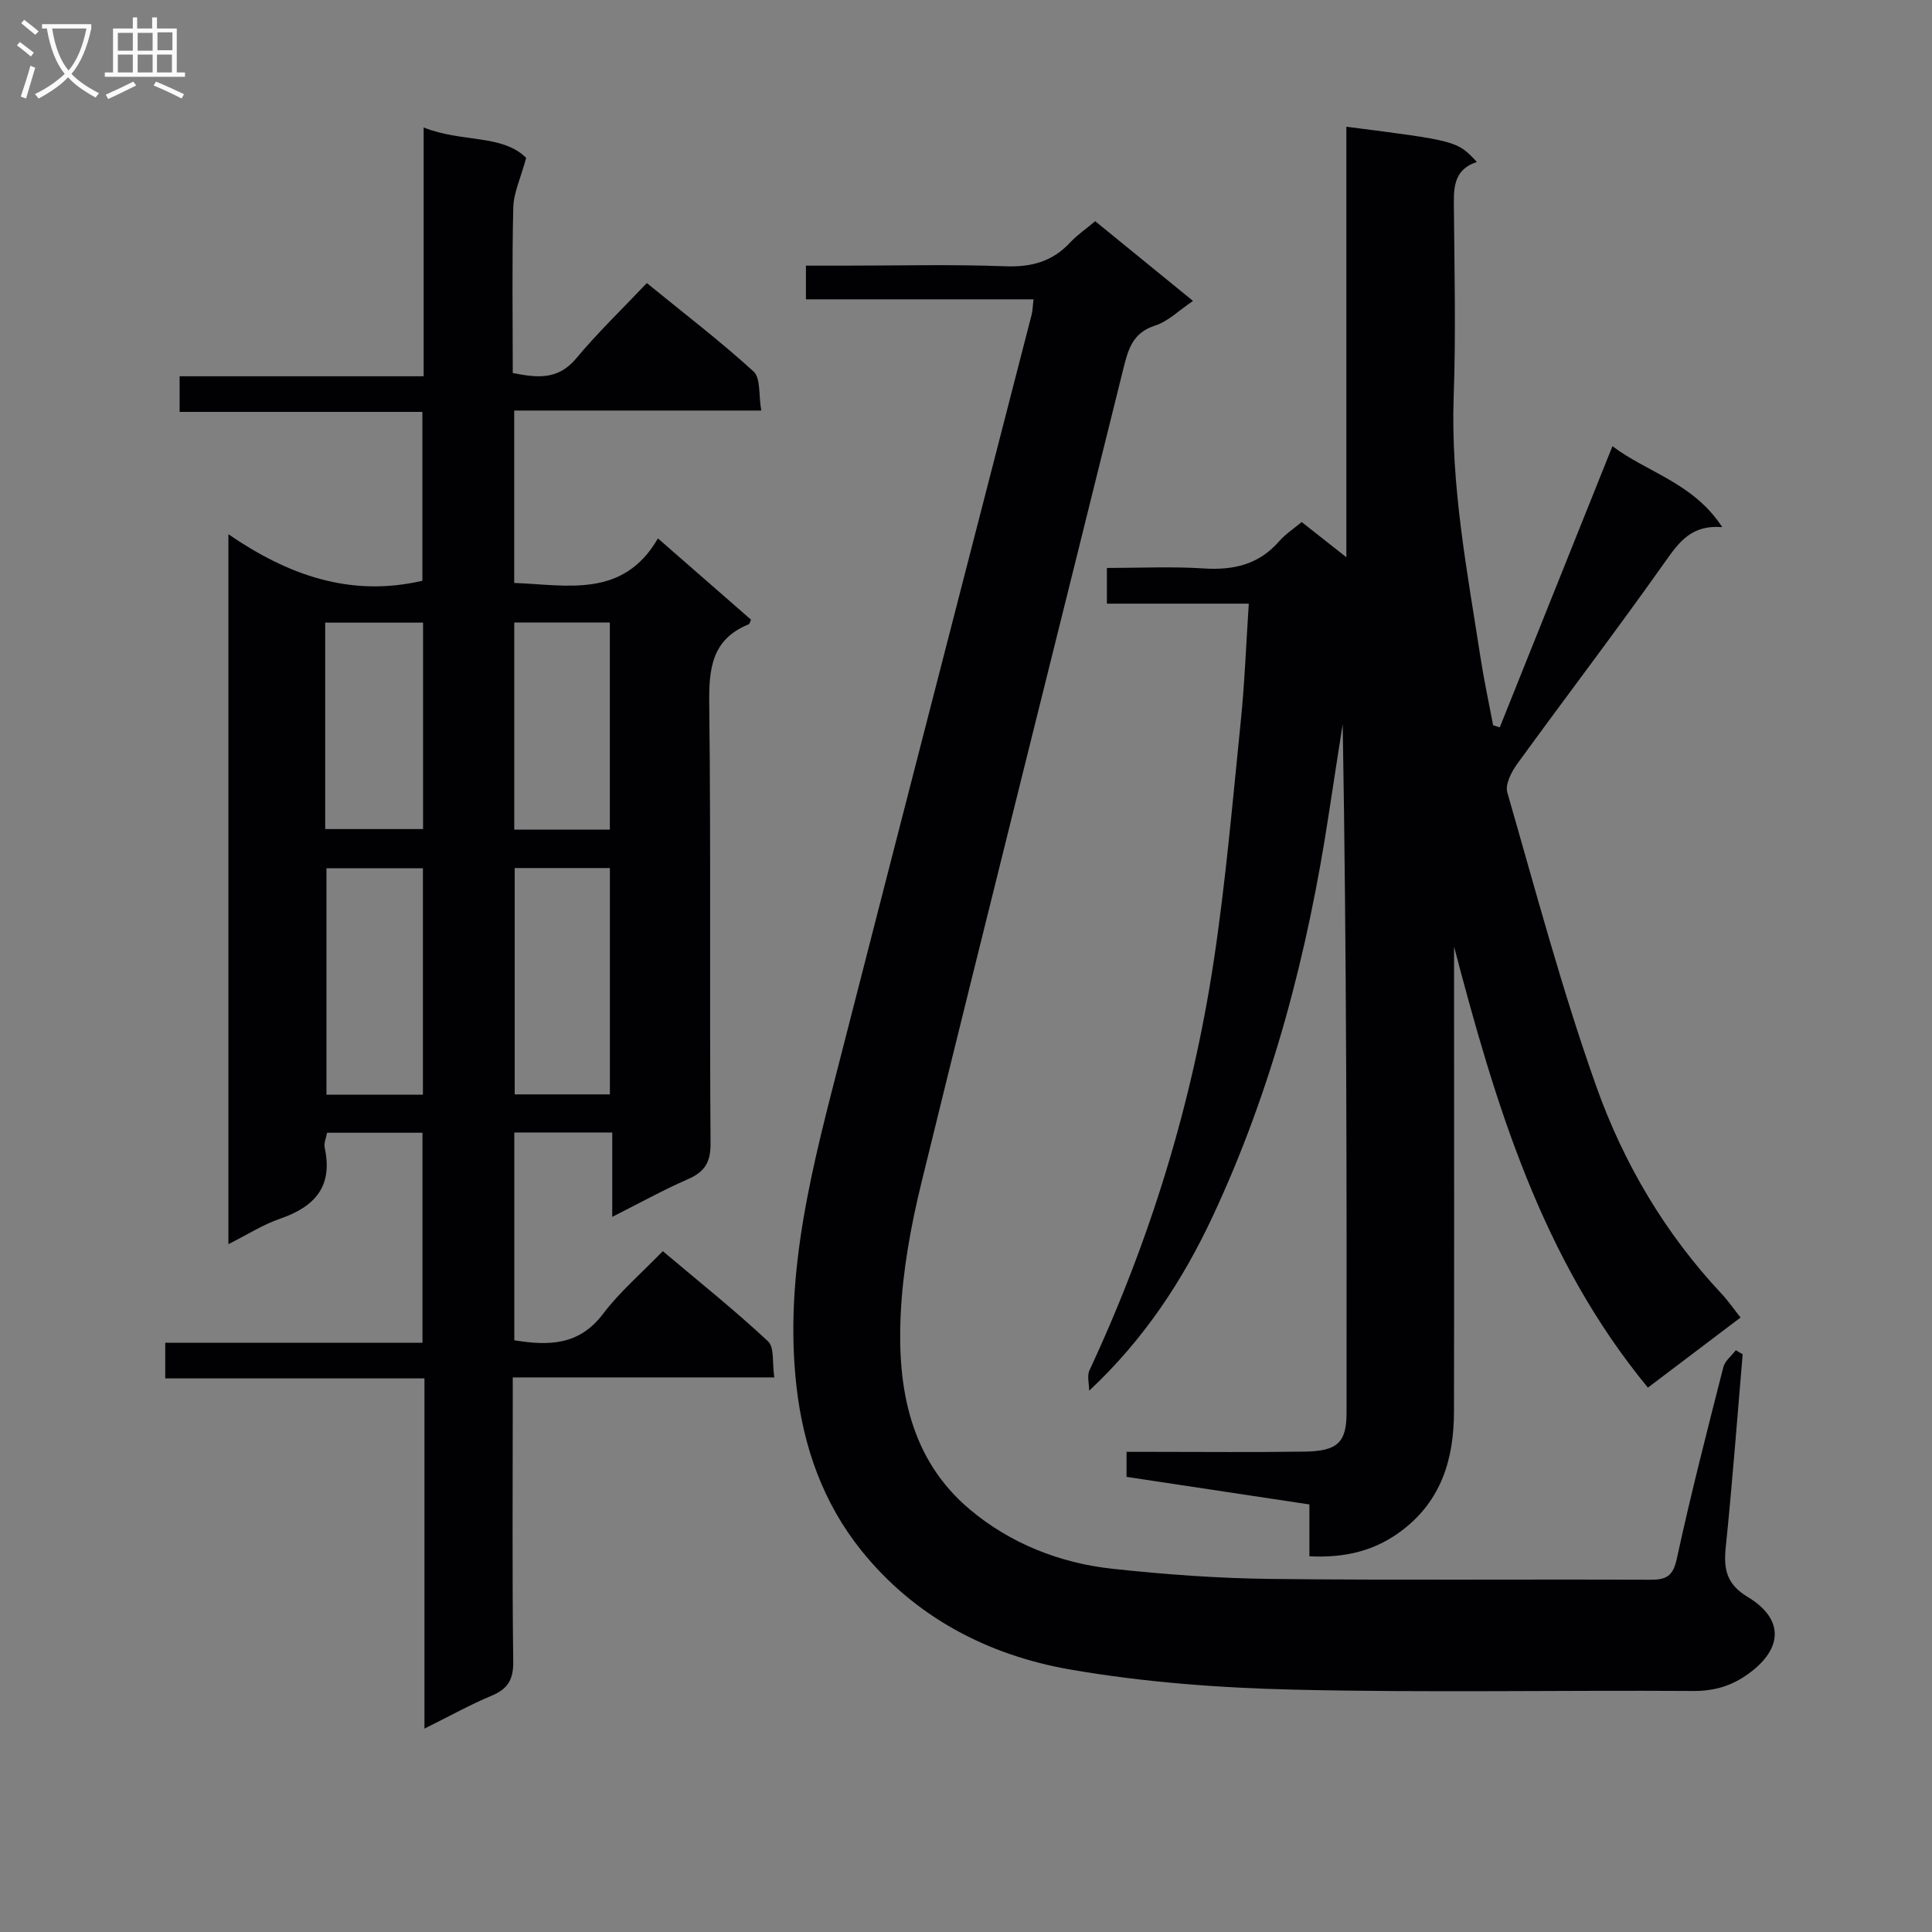 <svg enable-background="new 0 0 400 400" viewBox="0 0 400 400" xmlns="http://www.w3.org/2000/svg"><rect x="0" y="0" width="400" height="400" fill="#808080" stroke="none"/><g fill="#010104"><path d="m87.88 357.89c0-24.56 0-48.19 0-72.51-18.01 0-35.71 0-53.67 0 0-2.76 0-4.83 0-7.37h53.26c0-14.7 0-28.92 0-43.49-6.55 0-12.97 0-19.75 0-.17.97-.71 2.13-.49 3.14 1.73 7.96-2.03 12.18-9.22 14.65-3.54 1.21-6.78 3.3-10.72 5.28 0-49.08 0-97.46 0-146.98 12.19 8.36 25.12 13.13 40.16 9.63 0-11.13 0-22.71 0-34.96-16.6 0-33.3 0-50.26 0 0-2.73 0-4.8 0-7.38h50.52c0-17.23 0-33.96 0-51.51 7.81 3.15 16.3 1.36 21.23 6.3-1.15 4.23-2.6 7.23-2.67 10.27-.28 11.31-.11 22.64-.11 34.27 5.02.98 9.34 1.52 13.13-3.02 4.47-5.36 9.53-10.22 14.63-15.6 7.9 6.44 15.28 12.08 22.1 18.31 1.49 1.36 1.03 4.87 1.59 8.08-17.4 0-34.13 0-51.15 0v35.69c11.06.43 22.56 3.21 29.76-9.22 6.78 5.93 13.04 11.39 19.27 16.83-.21.44-.28.88-.49.96-7.64 3.1-8.25 9.16-8.16 16.5.36 30.32.05 60.65.27 90.98.03 4.01-1.28 5.92-4.75 7.43-5 2.18-9.79 4.84-15.6 7.77 0-6.23 0-11.71 0-17.47-7.18 0-13.57 0-20.28 0v43.02c7.18 1.18 13.44 1.05 18.36-5.45 3.49-4.61 7.99-8.46 12.39-13 7.55 6.37 14.91 12.25 21.78 18.66 1.36 1.27.85 4.54 1.3 7.48-18.34 0-35.92 0-54.15 0v5.83c0 17.66-.13 35.33.1 52.99.05 3.77-1.15 5.7-4.53 7.1-4.41 1.84-8.61 4.19-13.85 6.79zm-20.29-178.13v46.88h19.97c0-15.7 0-31.11 0-46.88-6.75 0-13.31 0-19.97 0zm38.97-.04v46.86h19.71c0-15.75 0-31.15 0-46.86-6.72 0-13.11 0-19.71 0zm-39.23-8.07h20.26c0-14.41 0-28.47 0-42.74-6.88 0-13.53 0-20.26 0zm58.93.12c0-14.38 0-28.57 0-42.88-6.83 0-13.33 0-19.79 0v42.88z"/><path d="m258.55 124.98c-10.07 0-19.64 0-29.38 0 0-2.61 0-4.69 0-7.39 6.84 0 13.47-.33 20.05.1 6.19.4 11.42-.81 15.62-5.63 1.3-1.49 3.02-2.6 4.66-3.98 2.82 2.22 5.63 4.44 9.25 7.29 0-30.32 0-59.69 0-89.13 22.93 2.93 22.93 2.93 27.02 7.29-5.12 1.7-4.79 5.82-4.75 10.03.11 12.83.41 25.67-.05 38.49-.65 18.45 2.82 36.39 5.61 54.44.71 4.58 1.7 9.11 2.56 13.67.46.14.91.28 1.37.43 7.72-19.26 15.44-38.51 23.33-58.21 7.15 5.42 16.75 7.57 22.73 16.76-6.38-.53-8.94 3.1-11.83 7.17-9.97 14.11-20.46 27.85-30.61 41.84-1.2 1.65-2.54 4.26-2.06 5.92 5.89 20.4 11.35 40.98 18.46 60.96 5.64 15.84 14.24 30.41 25.93 42.86 1.34 1.43 2.45 3.07 3.9 4.89-6.39 4.84-12.61 9.54-19.18 14.51-22.04-26.74-31.58-58.72-40.13-91.3v13.32c0 27.66.04 55.32-.02 82.98-.02 9.69-2.55 18.34-10.76 24.57-5.6 4.25-11.82 5.72-19.17 5.35 0-3.57 0-7 0-10.73-12.84-1.94-25.24-3.81-37.86-5.71 0-1.59 0-3.01 0-5.18h5.35c10.5 0 21 .11 31.49-.05 6.84-.1 8.7-1.87 8.71-8.05.04-47.48.02-94.97-.8-142.58-.95 6.14-1.92 12.27-2.85 18.42-4.38 28.88-11.65 56.95-24.05 83.48-6.21 13.29-14.23 25.5-25.59 36.12 0-1.42-.48-3.07.07-4.24 12.57-26.96 21.23-55.14 25.69-84.51 2.51-16.56 3.94-33.29 5.64-49.97.8-7.86 1.09-15.78 1.65-24.23z"/><path d="m213.98 61.97c-15.99 0-31.43 0-47.12 0 0-2.37 0-4.31 0-6.97h7.82c11.16 0 22.34-.29 33.49.13 5.38.2 9.7-.97 13.37-4.9 1.46-1.57 3.28-2.81 5.21-4.43 6.7 5.46 13.36 10.89 20.25 16.5-2.89 1.94-5.15 4.25-7.88 5.12-4.6 1.48-5.53 4.86-6.52 8.83-13.91 56.17-28.02 112.3-41.8 168.5-2.21 9-3.9 18.29-4.33 27.51-.7 15.16 1.95 29.88 14.35 40.28 8.36 7.02 18.6 11.08 29.52 12.26 10.88 1.18 21.85 1.98 32.79 2.1 26.16.3 52.32.04 78.48.17 3.39.02 4.77-.72 5.56-4.37 2.88-13.29 6.27-26.47 9.63-39.65.33-1.3 1.7-2.34 2.58-3.5.47.28.94.56 1.42.84-1.14 13.34-2.14 26.7-3.51 40.03-.46 4.53.21 7.6 4.55 10.21 7.54 4.54 7.31 10.67.26 15.83-3.5 2.56-7.09 3.66-11.51 3.64-27.49-.18-54.99.37-82.47-.27-15.56-.36-31.26-1.52-46.58-4.18-17.03-2.96-32.18-10.87-43.27-24.71-7.84-9.8-11.93-21.32-13.36-33.82-2.73-23.86 3.54-46.49 9.35-69.17 13.05-50.95 26.22-101.85 39.32-152.77.21-.79.21-1.63.4-3.21z"/></g><path d="m6.4 11.7c-1-.8-1.9-1.6-2.9-2.3l.6-.7c.9.7 1.9 1.4 2.9 2.2zm-2.1 8.3c.7-2.1 1.4-4.2 2-6.4.2.1.6.3 1 .4-.7 2.3-1.3 4.4-1.9 6.4zm3-12.8c-1.1-.9-2.1-1.7-2.9-2.4l.6-.7c1 .8 2 1.5 3 2.4zm1.4-1.3v-.9h10.2v.9c-.9 4.2-2.3 7.3-4.1 9.4 1.3 1.4 3.2 2.7 5.7 4-.2.2-.4.5-.7.9-2.5-1.4-4.4-2.7-5.7-4.2-1.4 1.5-3.5 3-6.1 4.4 0 0 0 0-.1-.1-.3-.4-.5-.7-.7-.8 2.7-1.3 4.7-2.8 6.2-4.2-1.8-2.2-3-5.3-3.7-9.4zm9.2 0h-7.1c.6 3.8 1.7 6.7 3.4 8.7 1.7-2 2.9-4.8 3.7-8.7z" fill="#fbfafa"/><path d="m31.6 3.6h.9v2.3h4.1v9.1h1.7v.9h-16.6v-.9h1.7v-9.1h4.1v-2.3h.9v2.3h3.1v-2.3zm-4 13.3.6.8c-1.9.9-3.8 1.9-5.8 2.8-.2-.3-.3-.6-.5-.9 2-.9 3.9-1.8 5.7-2.7zm-3.2-10.1v3.7h3.1v-3.7zm0 4.5v3.7h3.1v-3.7zm4.1-4.5v3.7h3.1v-3.7zm0 4.5v3.7h3.1v-3.7zm9.1 9.1c-2.1-1.1-4.1-2-5.8-2.7l.5-.8c2.2.9 4.1 1.8 5.8 2.6zm-1.9-13.7h-3.1v3.7h3.1v-3.6zm-3.2 4.6v3.7h3.1v-3.7z" fill="#fbfafa"/></svg>